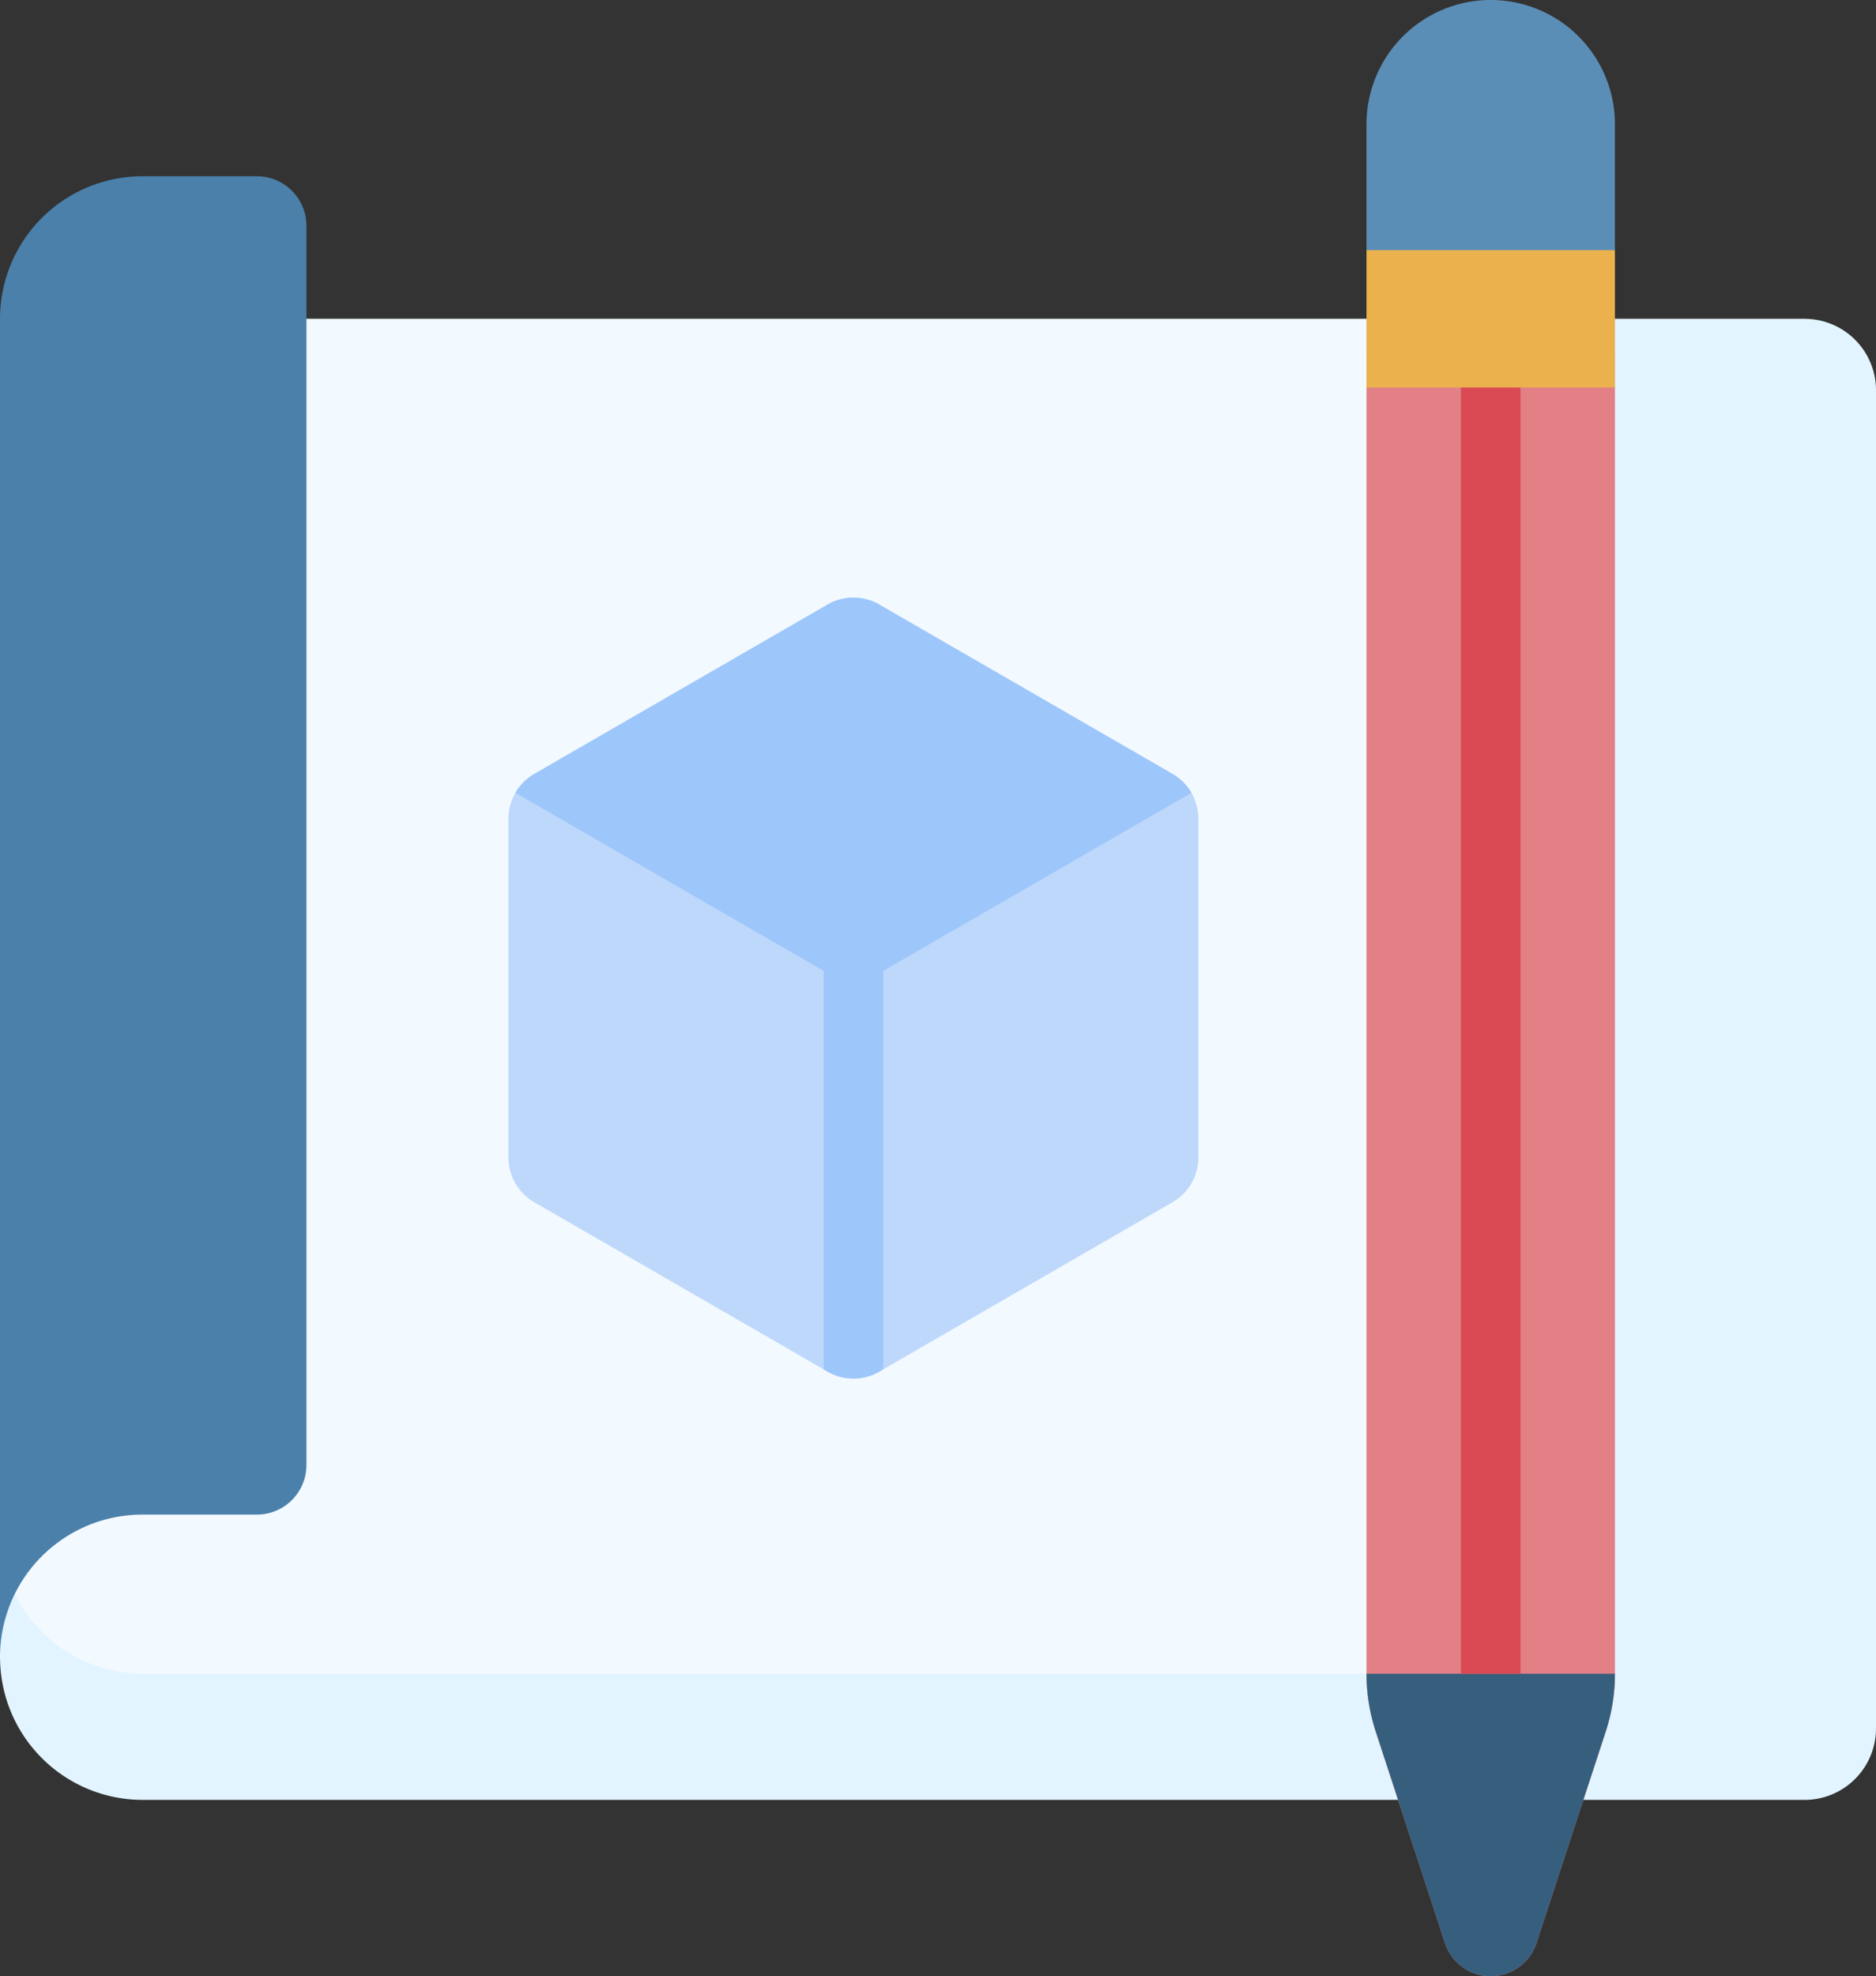 <svg xmlns="http://www.w3.org/2000/svg" width="127.361" height="134.098" viewBox="0 0 127.361 134.098"><rect x="0" y="0" width="127.361" height="134.098" fill="#333333" stroke="none"/><defs><style>.a{fill:#f2f9ff;}.b{fill:#e2f4ff;}.c{fill:#4a80aa;}.d{fill:#e28086;}.e{fill:#5b8eb7;}.f{fill:#365e7d;}.g{fill:#eab14d;}.h{fill:#da4a54;}.i{fill:#bed8fb;}.j{fill:#9dc6fb;}</style></defs><g transform="translate(-12.86)"><g transform="translate(12.86 0)"><g transform="translate(0 11.961)"><path class="a" d="M24.871,177.956h94.237a5.031,5.031,0,0,0,5.031-5.031V87.264L122.5,82.6H17.028l.135,76.038-4.3,6.216v8.563C13.619,178.1,22.491,177.956,24.871,177.956Z" transform="translate(-12.86 -72.929)"/><path class="b" d="M135.373,82.6H122.5v86.989a4.951,4.951,0,0,1-4.951,4.951h-95a9.686,9.686,0,0,1-9.686-9.686v8.563a9.686,9.686,0,0,0,9.686,9.686H135.373a4.848,4.848,0,0,0,4.848-4.848V87.451a4.848,4.848,0,0,0-4.848-4.848Z" transform="translate(-12.86 -72.929)"/><path class="c" d="M12.86,55.341v90.814a9.674,9.674,0,0,1,9.674-9.674H30.3a3.364,3.364,0,0,0,3.364-3.364V49.031A3.364,3.364,0,0,0,30.3,45.667H22.534a9.674,9.674,0,0,0-9.674,9.674Z" transform="translate(-12.86 -45.667)"/></g><g transform="translate(92.771)"><path class="d" d="M367.069,91.363v89.646a12.64,12.64,0,0,0,.627,3.932l4.695,14.337a3.274,3.274,0,0,0,6.223,0l4.695-14.337a12.633,12.633,0,0,0,.627-3.932V91.363Z" transform="translate(-367.069 -67.434)"/><path class="e" d="M381.507,19.341l2.428-2.367V8.433a8.433,8.433,0,1,0-16.866,0v8.54l2.428,2.367Z" transform="translate(-367.069 0)"/><g transform="translate(0 113.574)"><path class="f" d="M367.069,433.64h16.866a12.633,12.633,0,0,1-.627,3.932l-4.695,14.337a3.274,3.274,0,0,1-6.223,0L367.7,437.572A12.633,12.633,0,0,1,367.069,433.64Z" transform="translate(-367.069 -433.64)"/></g><path class="g" d="M367.069,64.807h16.866v9.322H367.069Z" transform="translate(-367.069 -47.833)"/><path class="h" d="M391.541,100.4h4.047v87.279h-4.047Z" transform="translate(-385.132 -74.104)"/></g><g transform="translate(34.526 40.552)"><path class="i" d="M191.516,192.83v-23a3.5,3.5,0,0,0-1.748-3.027l-19.92-11.5a3.5,3.5,0,0,0-3.5,0l-19.92,11.5a3.5,3.5,0,0,0-1.748,3.027v23a3.5,3.5,0,0,0,1.748,3.027l19.92,11.5a3.5,3.5,0,0,0,3.5,0l19.92-11.5A3.5,3.5,0,0,0,191.516,192.83Z" transform="translate(-144.686 -154.832)"/><g transform="translate(0.468)"><path class="j" d="M228.386,227.155a2.023,2.023,0,0,0-2.024,2.024v31.4l.276.159a3.5,3.5,0,0,0,3.5,0l.276-.159v-31.4a2.024,2.024,0,0,0-2.024-2.024Z" transform="translate(-205.439 -208.213)"/><path class="j" d="M171.54,180.105l20.828-12.025a3.493,3.493,0,0,0-1.279-1.279l-19.92-11.5a3.5,3.5,0,0,0-3.5,0l-19.92,11.5a3.493,3.493,0,0,0-1.279,1.279L167.3,180.105A4.239,4.239,0,0,0,171.54,180.105Z" transform="translate(-146.474 -154.832)"/></g></g></g></g></svg>
